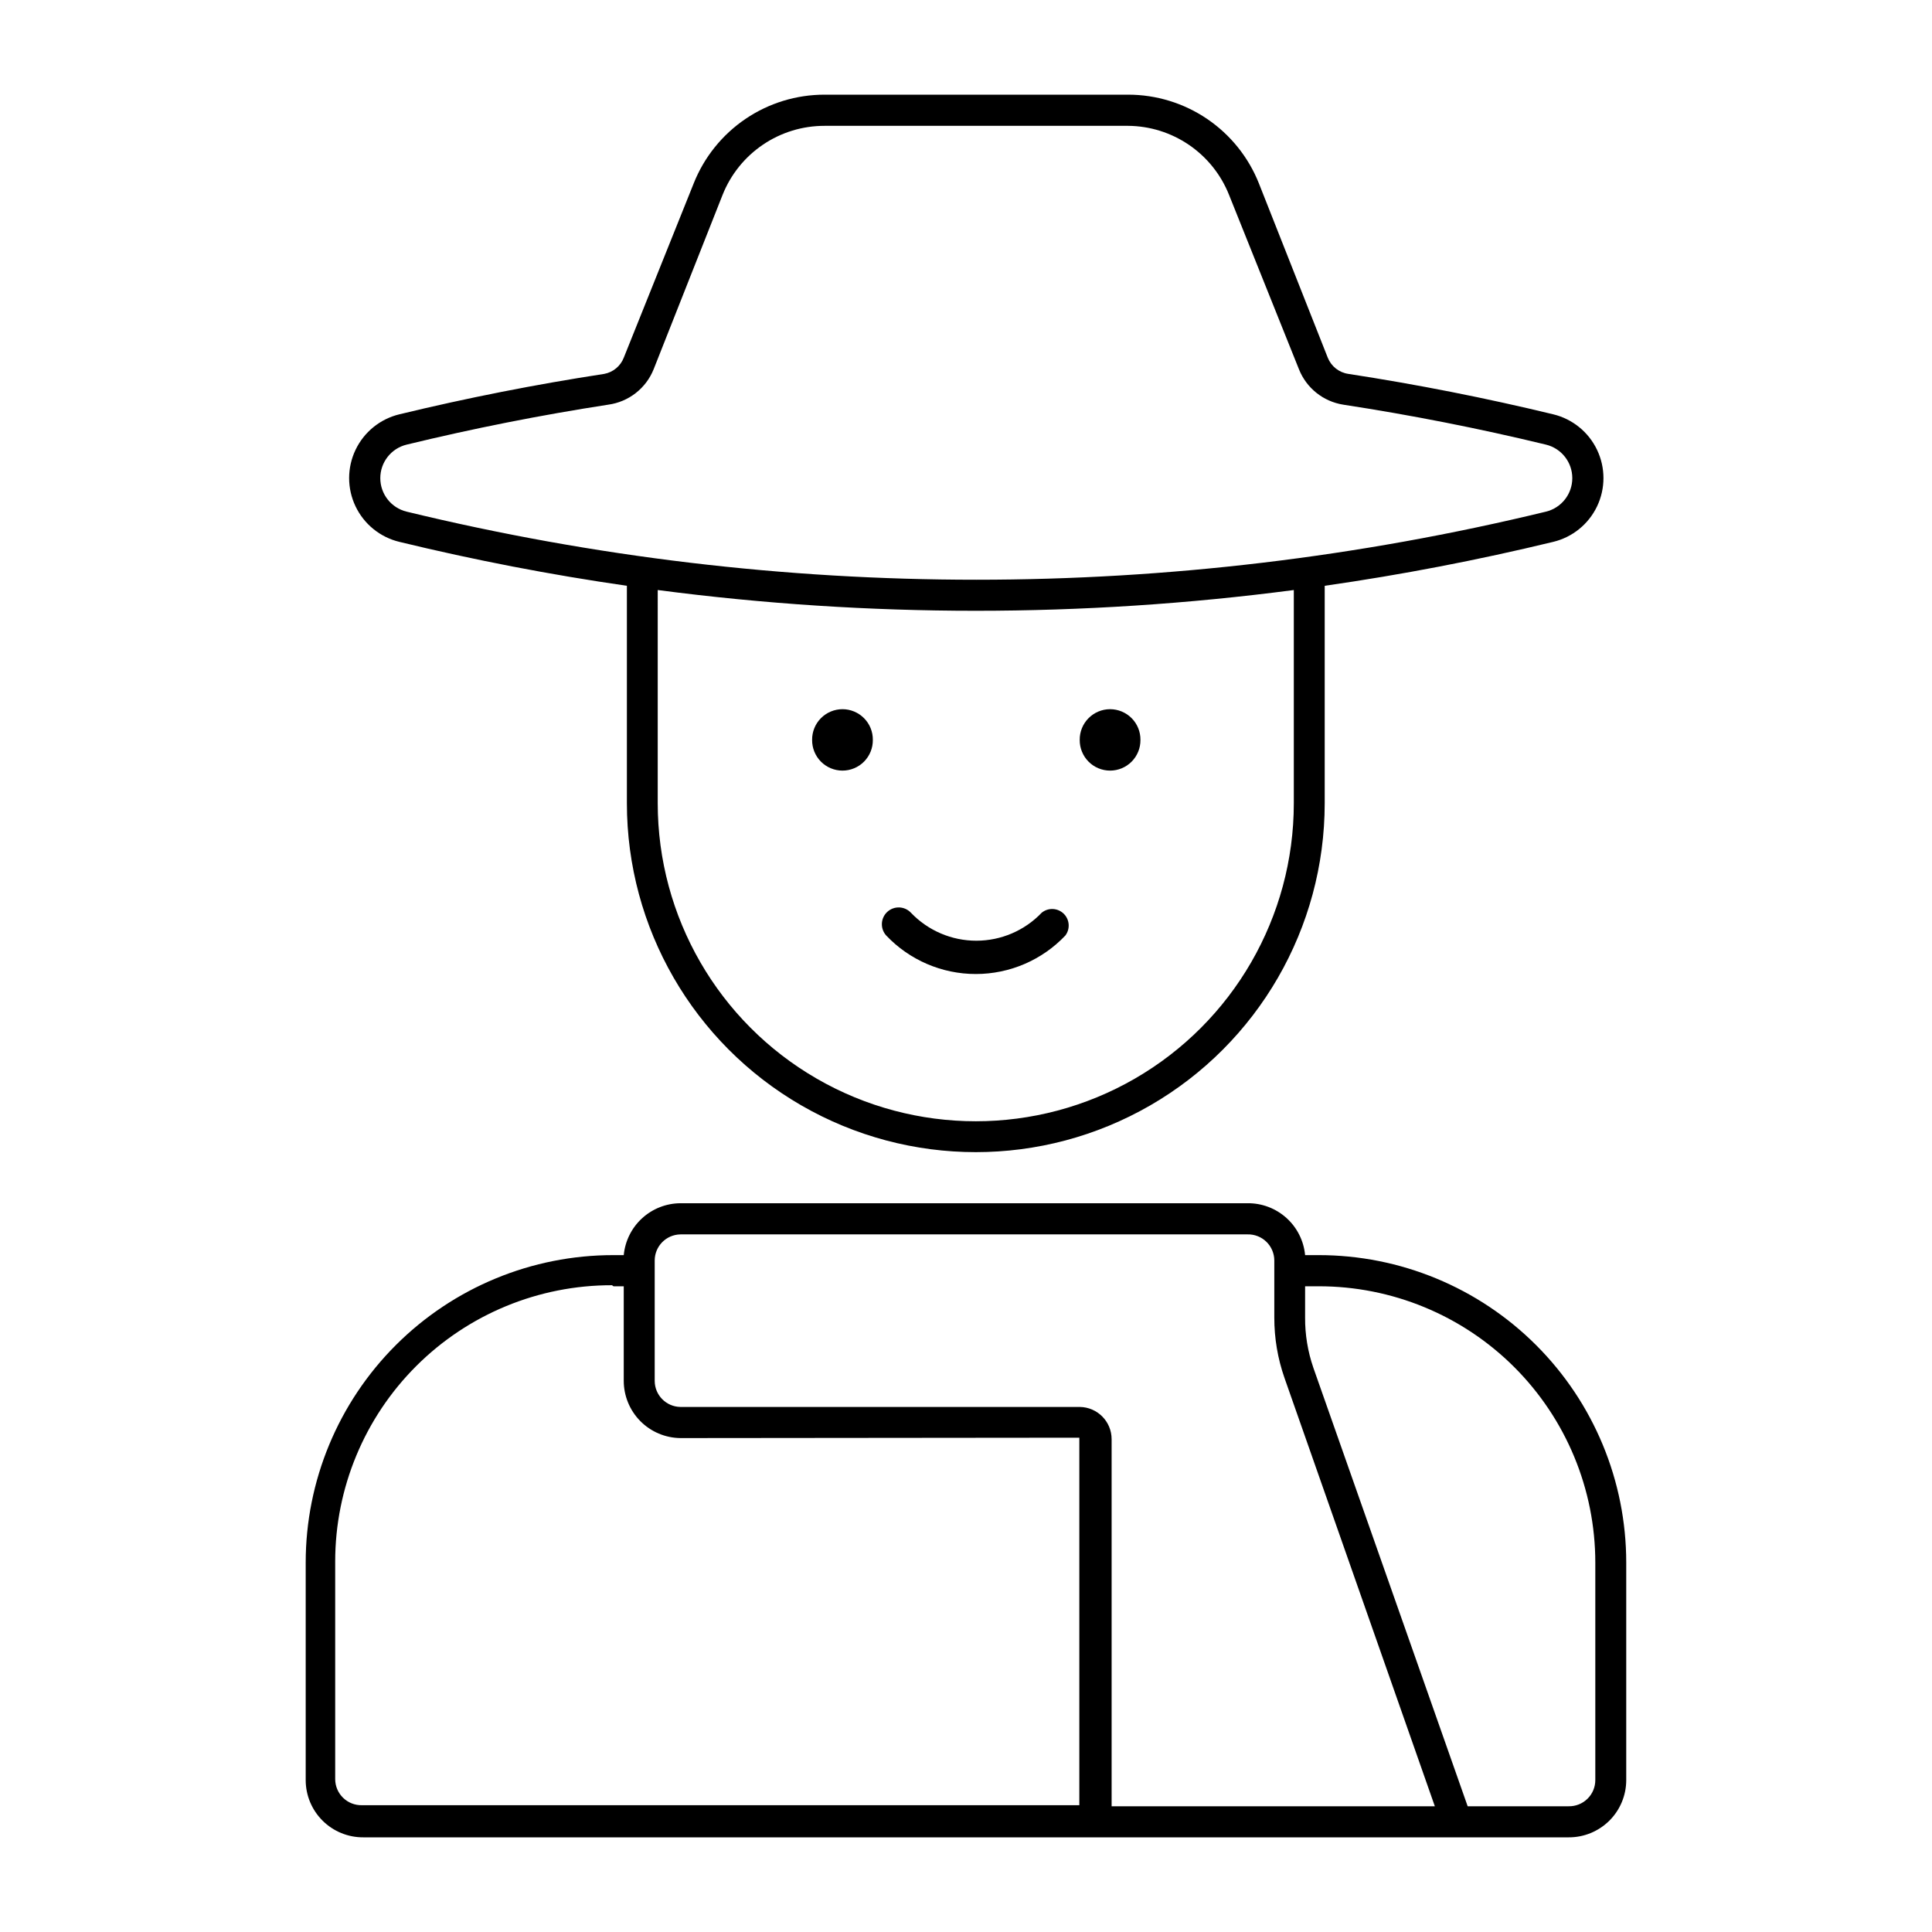 <?xml version="1.0" encoding="UTF-8"?>
<!-- Uploaded to: ICON Repo, www.iconrepo.com, Generator: ICON Repo Mixer Tools -->
<svg fill="#000000" width="800px" height="800px" version="1.1" viewBox="144 144 512 512" xmlns="http://www.w3.org/2000/svg">
 <g>
  <path d="m324.3 462.87c-3.758 0.027-7.375 1.449-10.145 3.988-2.773 2.539-4.5 6.019-4.856 9.762h-2.723 0.004c-21.625-0.02-42.371 8.555-57.672 23.84-15.297 15.281-23.895 36.02-23.895 57.645v57.645c0.004 4.043 1.621 7.918 4.492 10.762 2.867 2.848 6.754 4.43 10.797 4.402h319.39c4.039 0.027 7.922-1.559 10.793-4.406 2.867-2.844 4.481-6.715 4.484-10.758v-57.645c0-21.625-8.594-42.363-23.895-57.645-15.297-15.285-36.043-23.859-57.668-23.84h-3.539c-0.355-3.793-2.125-7.312-4.957-9.859s-6.519-3.938-10.328-3.891zm0 8.254h150.29c1.867-0.051 3.676 0.656 5.016 1.961 1.34 1.305 2.098 3.098 2.098 4.965v15.102c-0.012 5.465 0.906 10.891 2.711 16.047l39.832 113.48h-85.656v-97.289c-0.004-4.68-3.773-8.484-8.453-8.535h-105.83c-3.777-0.066-6.805-3.148-6.805-6.926v-31.875c0-3.777 3.027-6.859 6.805-6.926zm-17.723 13.754h2.723v25.047c0 3.996 1.574 7.828 4.383 10.672s6.621 4.461 10.617 4.508l105.73-0.102h0.004c0.004 0.035 0.004 0.07 0 0.102v97.289h-190.11l-0.004 0.004c-1.863 0.043-3.668-0.668-5.004-1.973-1.336-1.301-2.086-3.09-2.086-4.957v-57.645c0-19.445 7.734-38.09 21.5-51.828 13.762-13.734 32.422-21.434 51.867-21.398zm183.29 0h3.539c19.445-0.035 38.105 7.664 51.867 21.398 13.762 13.738 21.496 32.383 21.5 51.828v57.645c0 1.867-0.75 3.652-2.086 4.953-1.332 1.305-3.133 2.016-4.996 1.977h-26.742l-40.895-116.21v-0.004c-1.477-4.281-2.215-8.781-2.188-13.309z"/>
  <path d="m362.5 169.09c-7.461-0.004-14.754 2.234-20.93 6.418-6.176 4.188-10.957 10.129-13.719 17.059l-18.547 46.23c-0.867 2.227-2.824 3.848-5.172 4.289-18.242 2.797-36.352 6.371-54.289 10.711-5.098 1.227-9.367 4.688-11.625 9.422s-2.258 10.23 0 14.965c2.258 4.731 6.527 8.195 11.625 9.418 19.902 4.832 40.02 8.715 60.289 11.641v57.625c0 33.031 17.621 63.559 46.23 80.074 28.609 16.52 63.855 16.52 92.465 0 28.609-16.516 46.234-47.043 46.234-80.074v-57.625c20.355-2.918 40.566-6.801 60.555-11.641 5.098-1.223 9.367-4.688 11.625-9.418 2.258-4.734 2.258-10.23 0-14.965-2.258-4.734-6.527-8.195-11.625-9.422-17.938-4.34-36.047-7.914-54.289-10.711-2.453-0.352-4.531-1.988-5.453-4.289l-18.266-46.23c-2.762-6.93-7.543-12.871-13.719-17.059-6.176-4.184-13.469-6.422-20.93-6.418zm0 8.254h80.461v0.004c5.769 0.043 11.395 1.809 16.156 5.062 4.766 3.258 8.449 7.859 10.586 13.219l18.535 46.23c1.977 4.977 6.43 8.539 11.719 9.379 18.059 2.766 35.988 6.297 53.742 10.594 4.094 0.996 6.977 4.664 6.977 8.879 0 4.215-2.883 7.883-6.977 8.879-99.207 24.059-202.73 24.059-301.94 0-4.094-0.996-6.977-4.664-6.977-8.879 0-4.215 2.883-7.883 6.977-8.879 17.66-4.289 35.492-7.82 53.453-10.594 2.648-0.363 5.156-1.426 7.266-3.074 2.109-1.645 3.746-3.82 4.742-6.305l18.277-46.23c2.152-5.402 5.879-10.031 10.691-13.289 4.812-3.262 10.496-5 16.309-4.992zm-44.195 123.02c55.953 7.332 112.62 7.332 168.57 0v56.5c0 30.109-16.062 57.938-42.141 72.992-26.078 15.055-58.207 15.055-84.285 0-26.078-15.055-42.145-42.883-42.145-72.992z"/>
  <path d="m446.23 340.08c0.023-2.148-0.812-4.219-2.324-5.746-1.512-1.527-3.57-2.391-5.723-2.391-2.148 0-4.207 0.863-5.719 2.391-1.512 1.527-2.352 3.598-2.328 5.746-0.023 2.148 0.816 4.219 2.328 5.75 1.512 1.527 3.57 2.387 5.719 2.387 2.152 0 4.211-0.859 5.723-2.387 1.512-1.531 2.348-3.602 2.324-5.75z"/>
  <path d="m375.31 340.08c0.027-2.148-0.812-4.219-2.324-5.746-1.512-1.527-3.57-2.391-5.719-2.391-2.152 0-4.211 0.863-5.723 2.391-1.512 1.527-2.348 3.598-2.324 5.746-0.023 2.148 0.812 4.219 2.324 5.75 1.512 1.527 3.57 2.387 5.723 2.387 2.148 0 4.207-0.859 5.719-2.387 1.512-1.531 2.352-3.602 2.324-5.75z"/>
  <path d="m385.41 385.89c-1.672-1.785-4.473-1.891-6.273-0.23-1.797 1.66-1.922 4.461-0.273 6.269 6.176 6.512 14.758 10.195 23.73 10.195s17.555-3.684 23.73-10.195c1.344-1.77 1.148-4.266-0.453-5.809-1.602-1.539-4.102-1.641-5.82-0.23-4.519 4.734-10.777 7.41-17.32 7.41-6.543 0-12.801-2.676-17.32-7.41z"/>
 </g>
</svg>